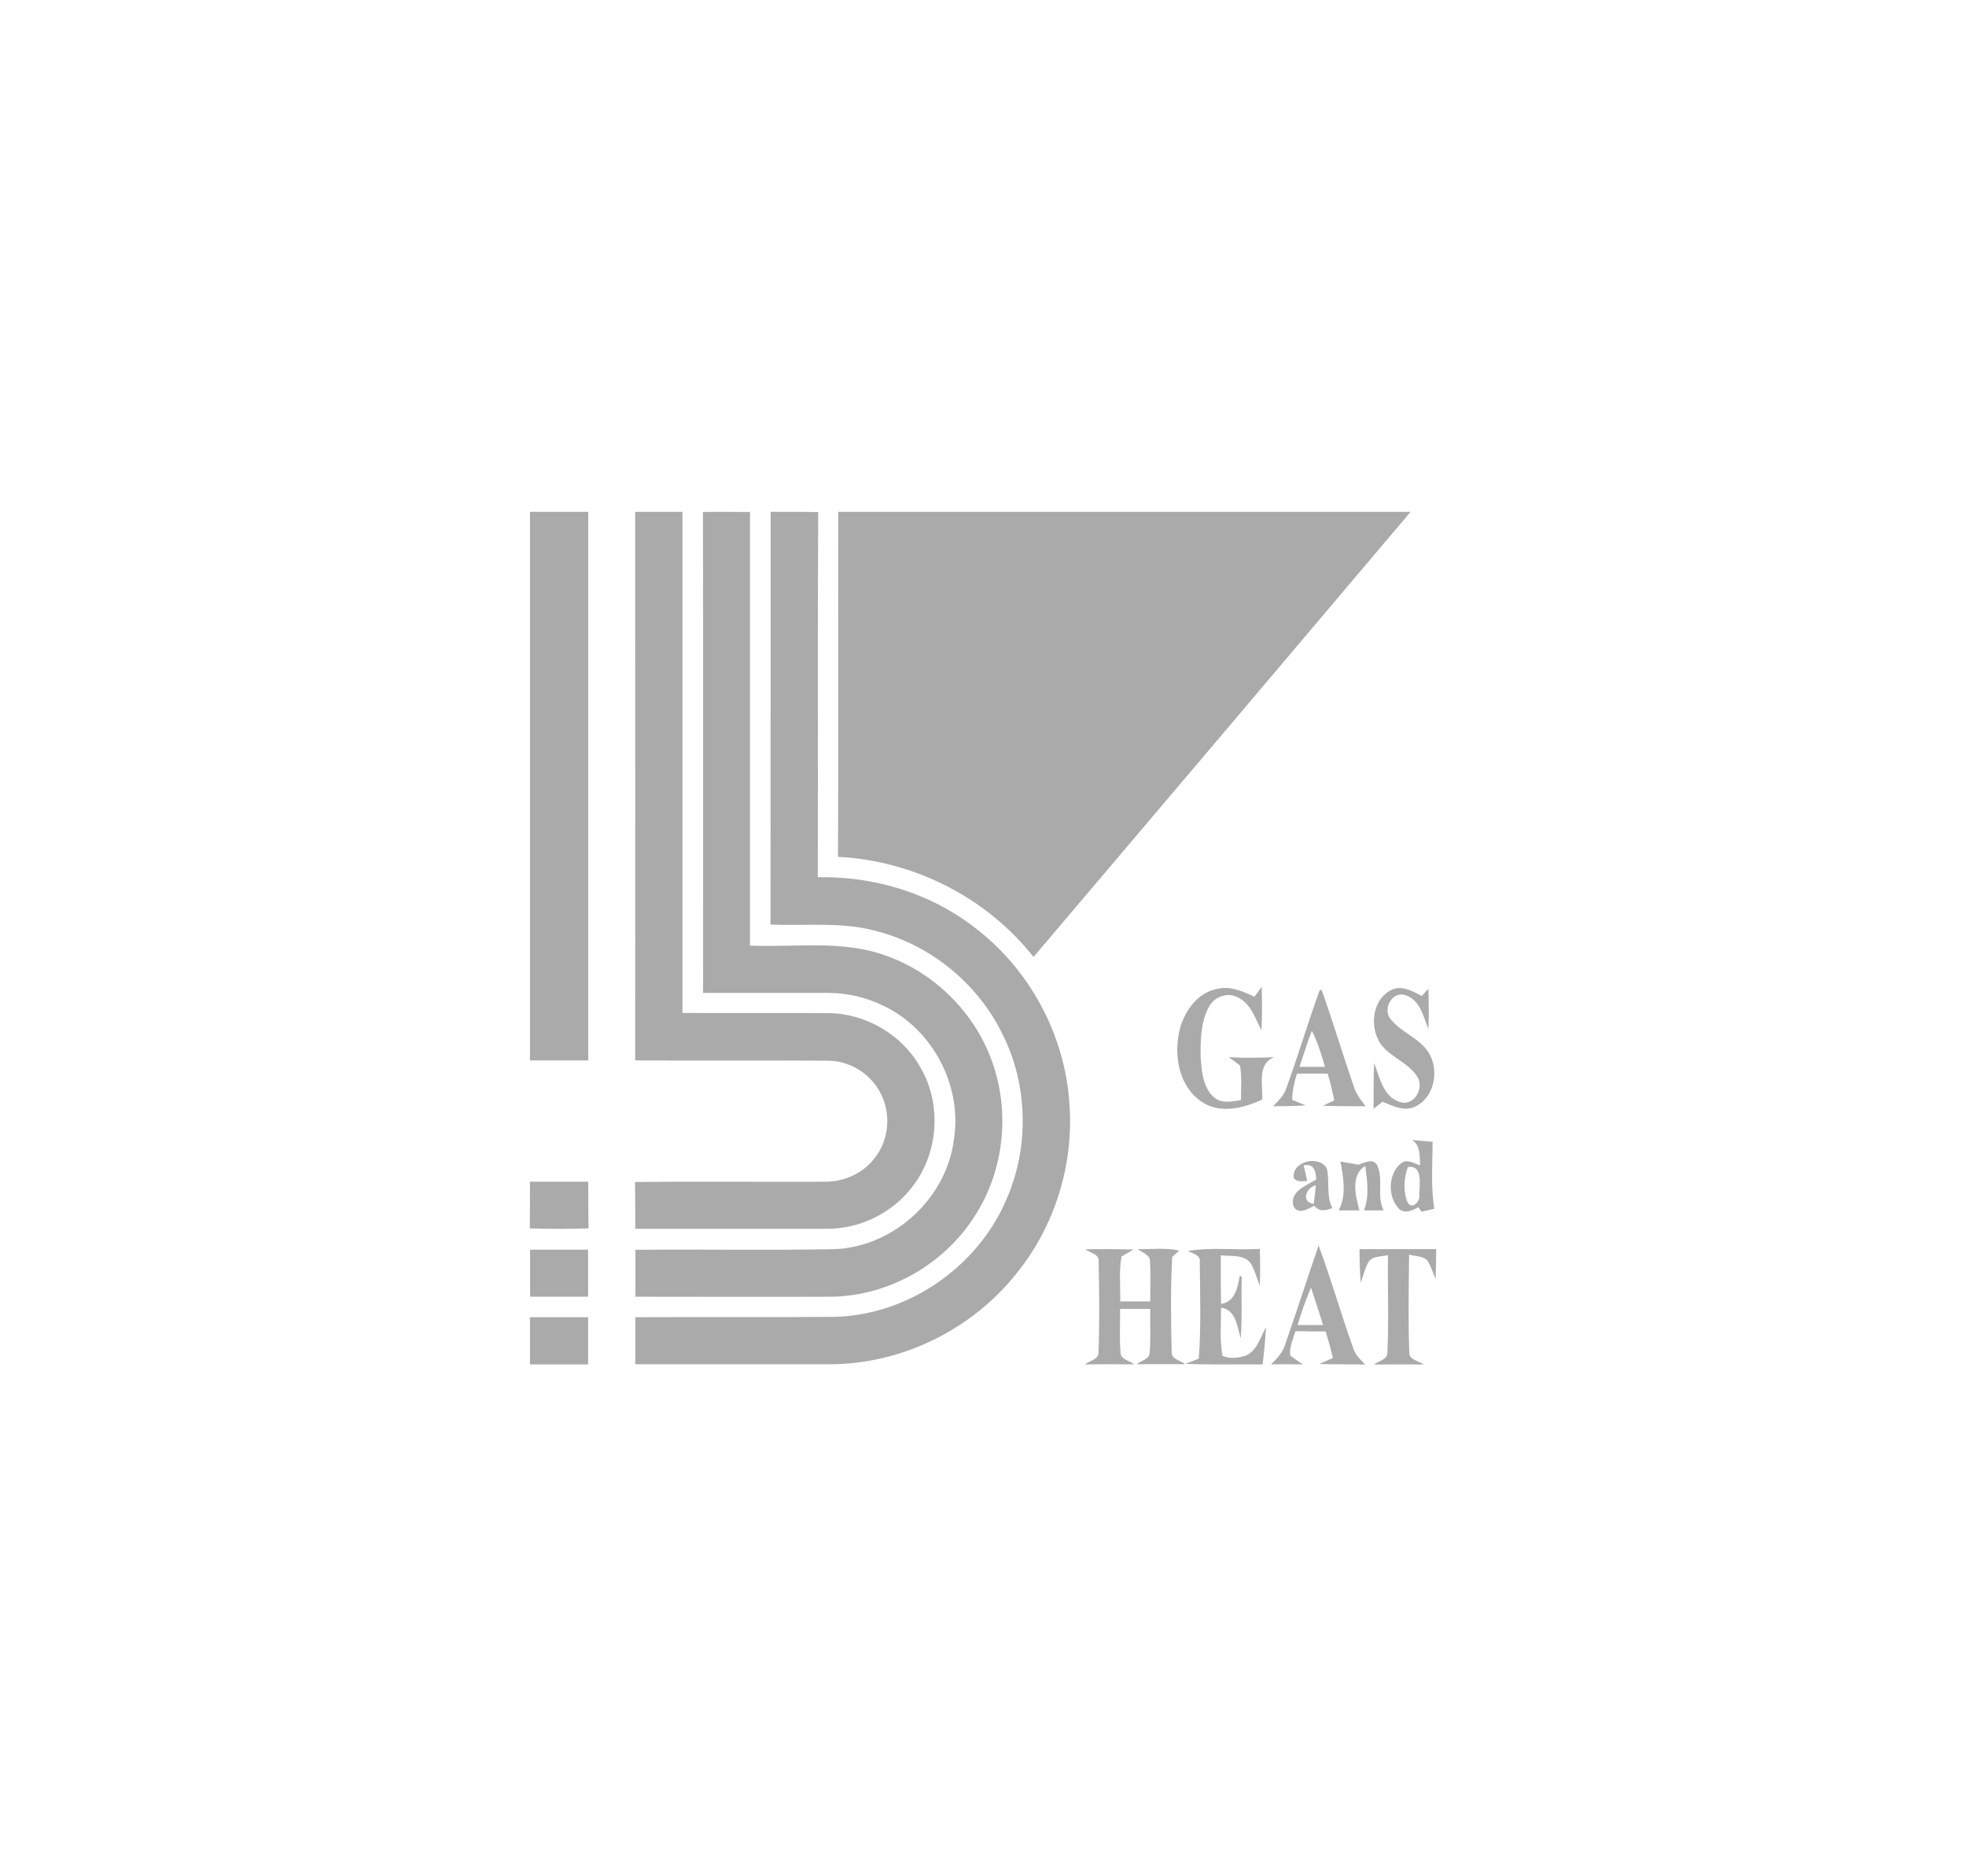 <?xml version="1.0" encoding="UTF-8"?>
<svg xmlns="http://www.w3.org/2000/svg" id="Layer_1" viewBox="0 0 146.72 140">
  <defs>
    <style>
      .cls-1 {
        fill: #aaa;
      }
    </style>
  </defs>
  <g id="_x23_1d1d1bff">
    <path class="cls-1" d="M39.55,38.19h4.35c0,13.64,0,27.29,0,40.93h-4.35v-40.93Z"></path>
    <path class="cls-1" d="M47.41,38.19h3.52v37.39c3.61.01,7.22-.01,10.83.01,2.79,0,5.52,1.57,6.9,4,1.66,2.77,1.39,6.54-.65,9.05-1.48,1.89-3.83,3.03-6.23,3.04-4.79.01-9.58,0-14.37,0,0-1.17,0-2.33-.02-3.49,4.69-.05,9.38,0,14.07-.02,1.43.04,2.88-.57,3.77-1.71,1.15-1.38,1.31-3.48.41-5.03-.76-1.39-2.3-2.3-3.88-2.29-4.79-.03-9.57,0-14.36-.02.02-13.64,0-27.28,0-40.92Z"></path>
    <path class="cls-1" d="M52.44,38.2c1.18-.02,2.35,0,3.53,0,0,10.78,0,21.57,0,32.35,3.35.15,6.82-.43,10.05.72,3.67,1.26,6.69,4.24,8,7.89,1.38,3.77.92,8.18-1.27,11.56-2.28,3.61-6.4,5.96-10.67,6.03-4.89.02-9.78,0-14.66,0,0-1.17,0-2.33,0-3.5,4.98-.05,9.96.05,14.93-.05,4.4-.21,8.3-3.82,8.84-8.19.64-4.02-1.62-8.28-5.31-9.99-1.27-.62-2.69-.94-4.11-.94-3.1-.01-6.2.01-9.3,0-.01-11.96.02-23.91-.01-35.87Z"></path>
    <path class="cls-1" d="M57.52,38.19c1.18,0,2.36-.01,3.54.02-.05,9.08,0,18.16-.03,27.24,4.14-.08,8.31,1.15,11.61,3.68,4.15,3.1,6.85,8.06,7.17,13.24.34,4.51-1.09,9.12-3.94,12.63-3.29,4.16-8.49,6.74-13.8,6.79-4.89,0-9.78,0-14.66,0,0-1.17,0-2.34,0-3.51,4.98-.03,9.96.02,14.94-.03,5.47-.16,10.61-3.73,12.75-8.74,1.71-3.87,1.63-8.49-.25-12.28-1.84-3.83-5.43-6.77-9.56-7.79-2.54-.68-5.19-.34-7.79-.46.02-10.26,0-20.53.01-30.8Z"></path>
    <path class="cls-1" d="M62.57,38.19h42.7c-9.37,11.08-18.75,22.15-28.14,33.21-3.5-4.44-8.95-7.19-14.59-7.47.04-8.58,0-17.16.02-25.74Z"></path>
    <path class="cls-1" d="M88.05,76.78c.36-1.38,1.36-2.76,2.84-3.01.96-.22,1.88.21,2.73.6.14-.19.41-.56.54-.74.03,1.08.04,2.17-.02,3.25-.47-.89-.79-2.02-1.78-2.47-.78-.42-1.78-.02-2.16.75-.59,1.11-.61,2.42-.6,3.65.08,1.05.14,2.25.95,3.02.56.54,1.37.36,2.06.25,0-.86.08-1.73-.07-2.58-.27-.22-.56-.42-.84-.62,1.12.06,2.24.05,3.37,0-1.28.54-.8,2.06-.88,3.16-1.4.66-3.22,1.1-4.58.12-1.68-1.19-2.03-3.5-1.56-5.38Z"></path>
    <path class="cls-1" d="M98.48,73.9s.11-.04.15-.05c.85,2.4,1.58,4.83,2.41,7.24.17.54.53,1,.87,1.45-1.06-.01-2.12,0-3.18-.04.28-.14.57-.27.85-.4-.15-.67-.29-1.35-.5-2-.77,0-1.53,0-2.29,0-.21.63-.34,1.29-.36,1.96.34.14.67.27,1.01.41-.81.06-1.62.06-2.43.07.37-.4.8-.77.97-1.31.89-2.42,1.61-4.91,2.5-7.32M97.9,76.91c-.34.88-.62,1.79-.92,2.69.63,0,1.27,0,1.9,0-.26-.92-.54-1.84-.98-2.69Z"></path>
    <path class="cls-1" d="M102.84,77.54c-.62-1.23-.31-3.1,1.05-3.7.77-.34,1.54.13,2.22.47.16-.18.33-.36.49-.54.03,1,.04,2,0,3-.38-.92-.61-2.15-1.69-2.51-.98-.36-1.74.97-1.16,1.74.8,1.06,2.26,1.45,2.93,2.64.74,1.31.33,3.32-1.12,3.95-.81.35-1.64-.08-2.38-.39-.22.18-.45.35-.67.53,0-1.14-.01-2.28.04-3.42.42,1.07.66,2.52,1.92,2.91,1.03.35,1.82-.98,1.33-1.84-.72-1.21-2.34-1.55-2.97-2.84Z"></path>
    <path class="cls-1" d="M105.39,85.05c.5.06,1.01.09,1.52.14,0,1.66-.14,3.35.13,5-.24.06-.72.17-.96.22-.06-.09-.17-.25-.23-.34-.45.26-1.08.54-1.5.06-.8-.89-.75-2.55.19-3.32.46-.39.98,0,1.45.14-.06-.68.04-1.46-.6-1.9M105.07,87.07c-.31.83-.37,1.82-.02,2.64.33.58.96-.07.87-.55,0-.72.31-2.25-.85-2.09Z"></path>
    <path class="cls-1" d="M96.55,87.9c-.17-1.26,1.89-1.75,2.47-.72.23.97-.07,2.03.41,2.95-.49.21-.99.29-1.35-.17-.46.25-1.21.7-1.55.04-.33-1.1.98-1.54,1.7-2-.04-.62-.16-1.21-.94-1.05.07.29.2.88.27,1.17-.35-.01-.75.11-1-.21M98.04,89.83c.07-.47.11-.93.16-1.4-.71.18-1.15,1.24-.16,1.4Z"></path>
    <path class="cls-1" d="M100.04,86.66c.44.08.89.16,1.33.24.45-.14,1.08-.52,1.41.04.48,1.05-.05,2.31.47,3.37-.49,0-.97,0-1.46,0,.42-1.06.24-2.22.1-3.31-1.12.64-.73,2.28-.43,3.31-.52,0-1.04,0-1.56,0,.61-1.11.35-2.48.13-3.67Z"></path>
    <path class="cls-1" d="M39.55,88.17c1.45,0,2.9,0,4.35,0,0,1.16,0,2.32.02,3.48-1.46.05-2.92.04-4.38,0,.01-1.17.01-2.33.01-3.49Z"></path>
    <path class="cls-1" d="M39.55,93.24c1.45,0,2.9,0,4.34,0,0,1.17,0,2.34,0,3.51-1.45,0-2.89,0-4.33,0,0-1.17,0-2.34,0-3.51Z"></path>
    <path class="cls-1" d="M81.02,93.21c1.2-.02,2.39-.01,3.58.02-.22.13-.67.38-.9.51-.21,1.11-.07,2.24-.1,3.36.74,0,1.49,0,2.24,0,0-.98.05-1.97-.02-2.95.04-.54-.57-.67-.9-.95,1.03.02,2.08-.12,3.09.11-.13.12-.4.36-.53.47-.13,2.37-.09,4.75-.04,7.11-.01.55.67.6,1,.9-1.2-.02-2.41-.01-3.62,0,.34-.28,1-.37.98-.92.09-1.07.02-2.14.04-3.21-.75,0-1.5,0-2.25,0,.01,1.07-.05,2.15.03,3.22-.02.57.69.62,1.02.92-1.22-.02-2.44-.01-3.66,0,.32-.29,1-.34,1-.88.08-2.25.06-4.51.01-6.77.07-.6-.64-.65-.99-.95Z"></path>
    <path class="cls-1" d="M88.65,93.34c1.77-.31,3.58-.04,5.37-.16.03.92.03,1.84,0,2.76-.21-.55-.37-1.12-.65-1.64-.49-.74-1.5-.54-2.26-.64,0,1.21-.02,2.42.02,3.63,1.04-.17,1.24-1.21,1.38-2.08l.16.02c-.05,1.54.05,3.08-.08,4.62-.26-.88-.34-2.1-1.46-2.29,0,1.2-.12,2.41.1,3.6.54.24,1.17.17,1.72-.01.88-.36,1.1-1.38,1.53-2.13-.05.93-.14,1.85-.25,2.78-1.93-.02-3.85.04-5.77-.04.25-.1.75-.29,1-.39.19-2.4.09-4.82.08-7.22.07-.52-.53-.61-.86-.8Z"></path>
    <path class="cls-1" d="M98.4,92.92c.95,2.53,1.68,5.14,2.59,7.67.14.5.54.85.89,1.22-1.14-.03-2.29,0-3.43-.04.34-.15.67-.3,1.02-.45-.15-.67-.34-1.33-.54-1.98-.75,0-1.5,0-2.25-.02-.18.59-.46,1.18-.4,1.81.3.24.63.45.95.67-.79-.01-1.58-.02-2.37,0,.44-.44.88-.9,1.06-1.51.85-2.45,1.65-4.92,2.49-7.38M96.84,98.86c.63,0,1.27,0,1.9,0-.3-.93-.59-1.87-.9-2.79-.39.91-.72,1.84-1,2.79Z"></path>
    <path class="cls-1" d="M101.47,93.2c1.9,0,3.81,0,5.71,0,0,.74-.02,1.49-.04,2.23-.19-.44-.34-.9-.57-1.31-.32-.45-.95-.36-1.41-.51-.03,2.42-.07,4.86.01,7.28-.03.59.72.64,1.08.92-1.24-.02-2.47-.01-3.71,0,.33-.28,1.01-.35,1-.9.11-2.42.01-4.85.04-7.27-.5.15-1.2.03-1.48.57-.25.48-.38,1-.55,1.51-.07-.84-.09-1.68-.09-2.51Z"></path>
    <path class="cls-1" d="M39.56,98.28c1.45,0,2.89,0,4.33,0,0,1.17,0,2.34,0,3.52h-4.34c0-1.17,0-2.34,0-3.52Z"></path>
  </g>
</svg>
